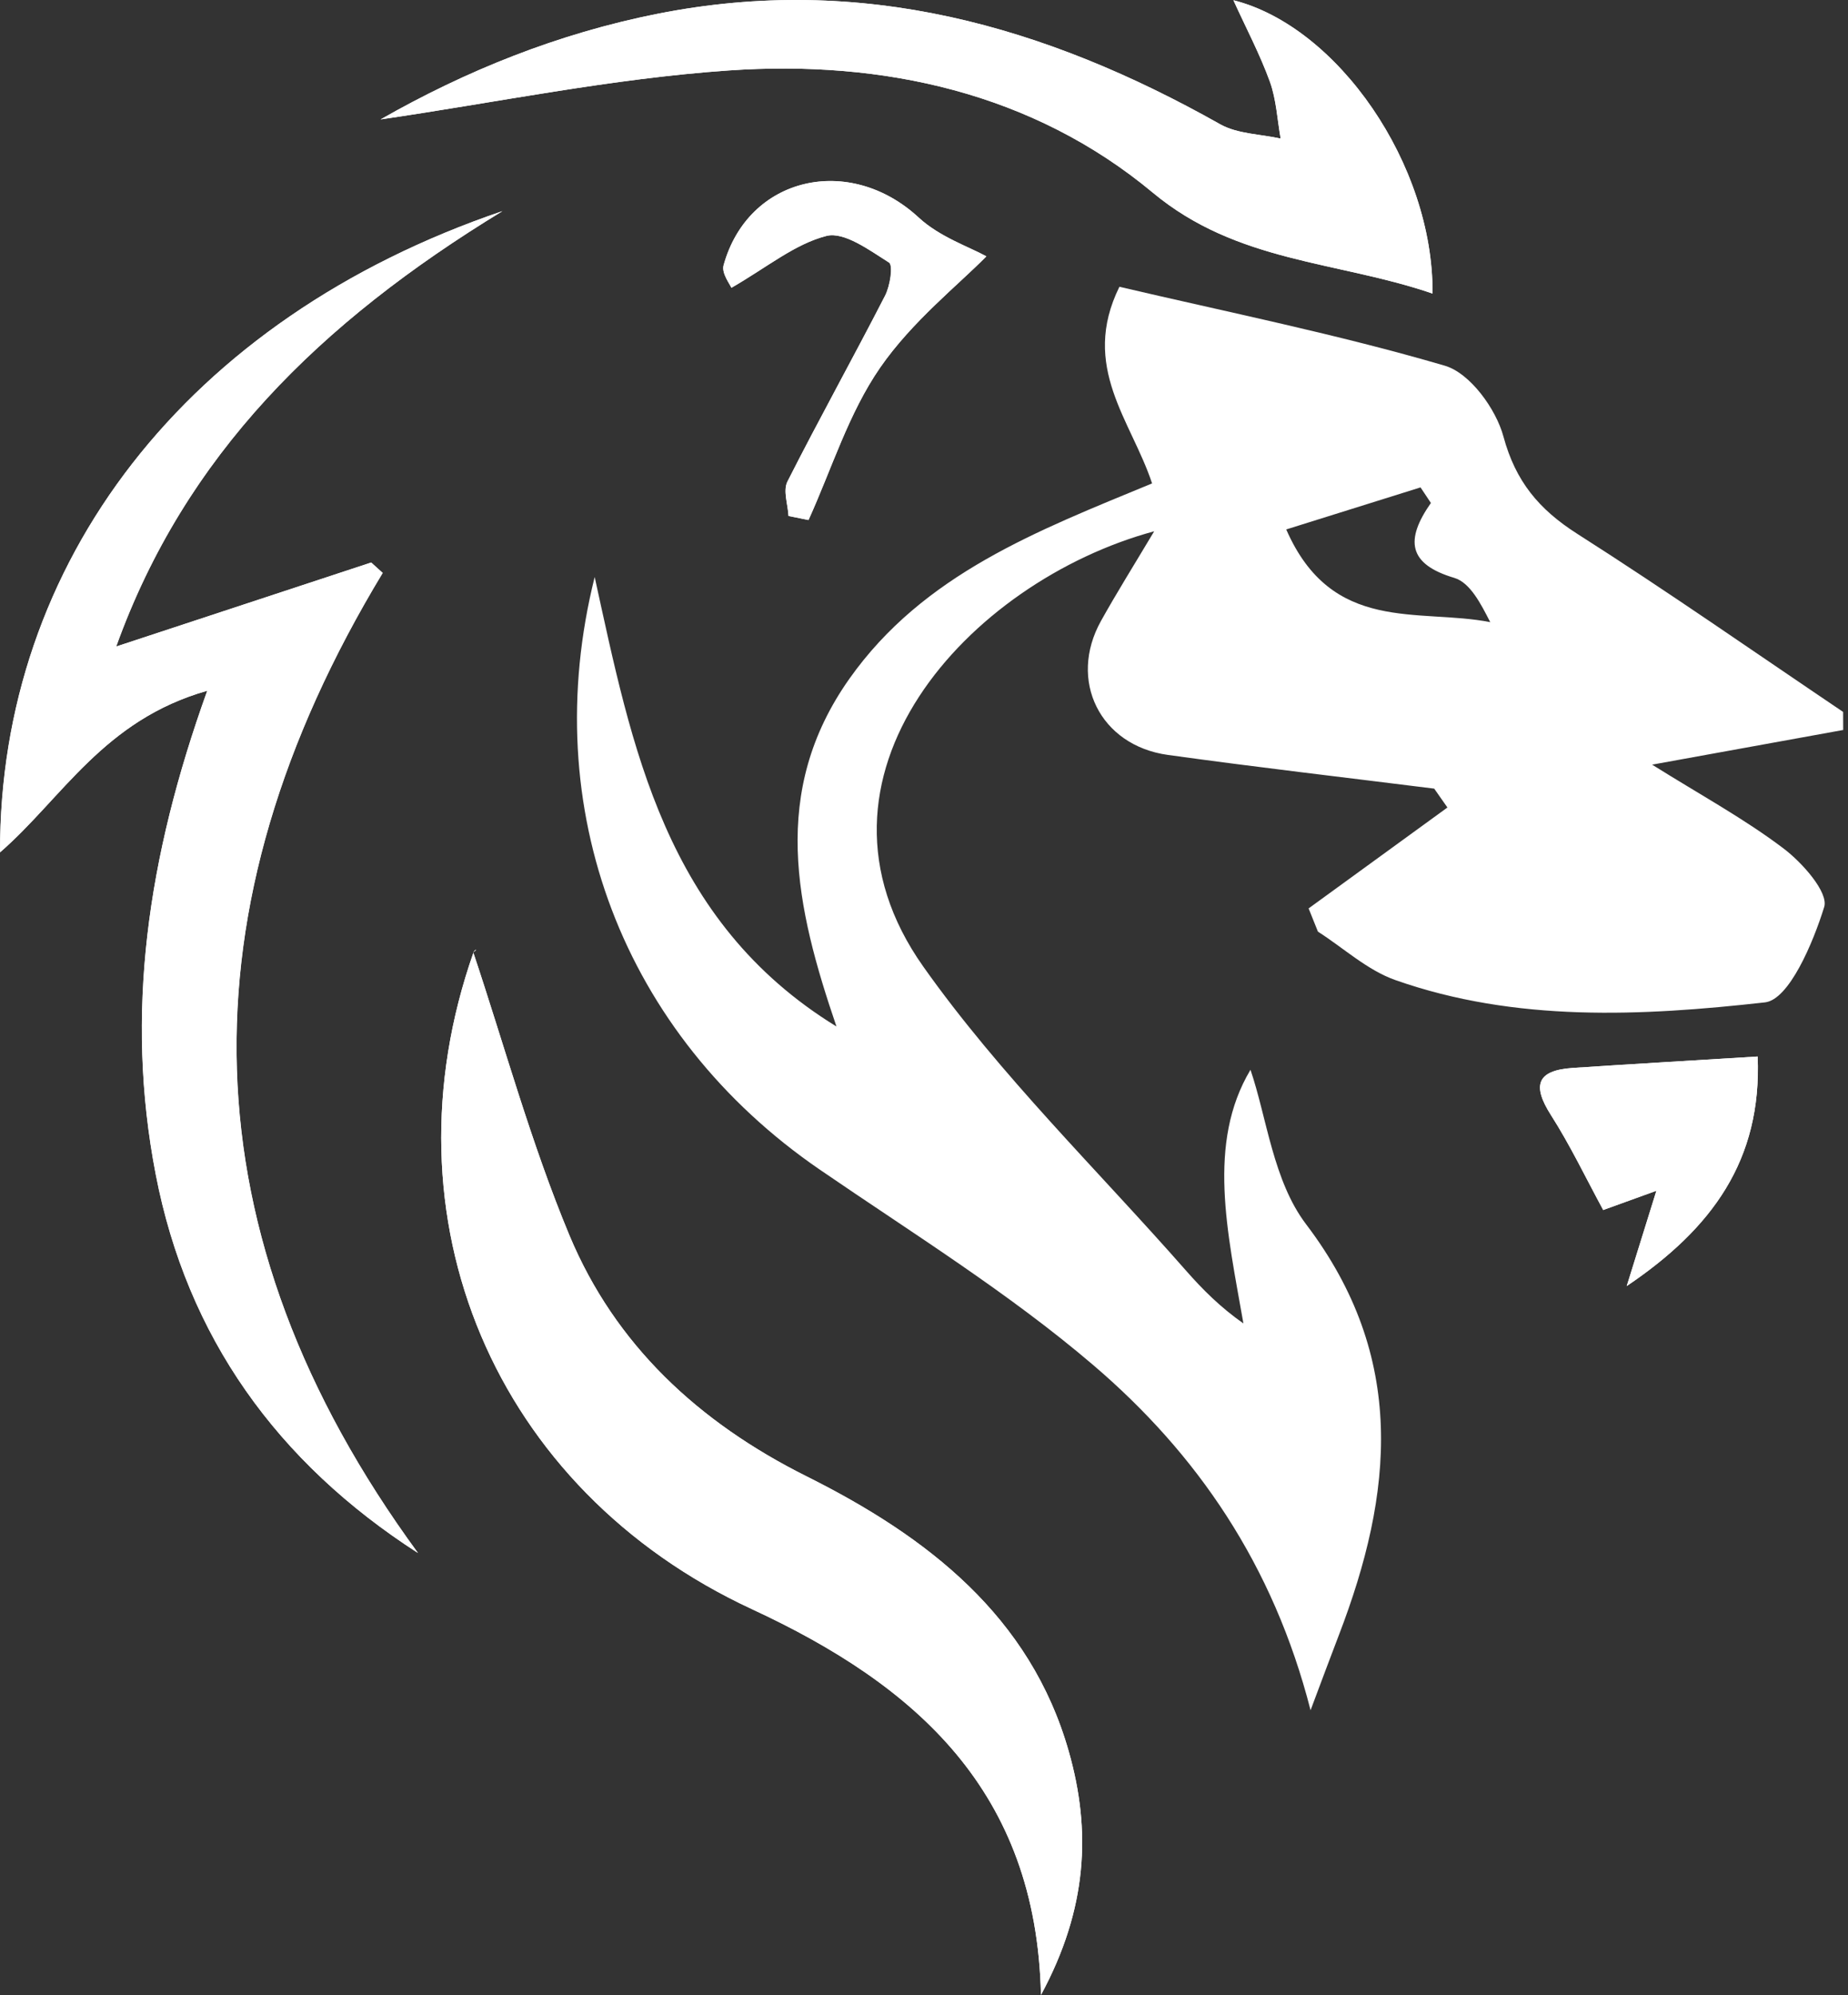 <?xml version="1.0" encoding="UTF-8"?> <svg xmlns="http://www.w3.org/2000/svg" width="303" height="327" viewBox="0 0 303 327" fill="none"><rect x="0" y="0" width="303" height="327" fill="#333333" stroke="none"/><path d="M33.986 113.219C24.122 140.627 20.476 166.281 25.538 192.466C30.698 219.161 45.464 239.701 68.543 254.559C30.366 202.428 29.466 148.932 62.755 93.912C62.127 93.344 61.499 92.776 60.871 92.208C47.176 96.717 33.481 101.226 19.06 105.977C30.328 74.629 52.422 52.868 82.386 34.612C30.501 52.239 -0.091 92.268 0.02 139.708C10.217 130.822 17.003 118.019 33.986 113.219ZM77.595 156.089C78.506 155.424 77.804 155.666 77.644 156.089C62.324 199.648 80.994 244.15 123.285 263.759C150.12 276.2 169.936 293.512 170.675 327C178.335 312.831 178.914 300.028 175.244 287.116C168.926 264.883 151.968 251.851 132.276 242.01C114.492 233.124 100.859 220.418 93.371 202.513C87.041 187.292 82.681 171.286 77.595 156.089ZM62.41 19.573C81.265 16.829 100.292 12.875 119.517 11.546C144.849 9.805 169.394 15.233 189.025 31.578C202.879 43.111 219.271 42.761 234.887 48.117C235.047 26.984 219.345 4.352 202.239 0.036C204.321 4.606 206.587 8.886 208.224 13.395C209.283 16.333 209.431 19.597 209.986 22.716C206.66 21.967 202.904 21.967 200.071 20.371C171.364 4.183 141.266 -4.364 107.878 2.249C91.388 5.513 76.277 11.666 62.41 19.573ZM266.723 210.794C280.738 201.353 288.89 190.145 288.189 173.172C277.425 173.836 267.634 174.404 257.843 175.046C251.895 175.444 251.242 177.971 254.284 182.747C257.474 187.74 260.035 193.12 262.868 198.33C265.306 197.448 267.745 196.565 271.587 195.175C269.801 200.905 268.422 205.33 266.723 210.794ZM119.923 47.174C125.797 43.788 130.33 39.992 135.515 38.675C138.421 37.937 142.584 41.032 145.773 43.039C146.487 43.486 145.958 46.859 145.133 48.467C139.886 58.671 134.295 68.705 129.123 78.933C128.371 80.42 129.196 82.681 129.295 84.579C130.391 84.796 131.475 85.014 132.571 85.244C136.377 76.865 139.123 67.774 144.295 60.291C149.542 52.687 157.177 46.666 161.734 42.023C158.988 40.5 154.086 38.856 150.65 35.676C139.295 25.158 122.694 28.918 118.655 43.474C118.273 44.792 119.701 46.605 119.923 47.174Z" fill="white"></path><path d="M97.504 94.577C103.625 122.432 108.957 150.939 137.147 168.252C130.497 148.775 126.15 129.795 139.278 111.237C151.421 94.07 170.177 86.973 188.896 79.236C185.498 68.923 177.074 60.134 183.539 47.005C201.274 51.164 219.316 54.791 236.89 59.941C241.028 61.15 245.289 67.037 246.508 71.559C248.491 78.897 252.321 83.491 258.602 87.493C273.355 96.887 287.691 106.909 302.199 116.69C302.199 117.681 302.21 118.672 302.21 119.651C292.519 121.404 282.826 123.169 270.88 125.333C278.947 130.375 286.053 134.244 292.408 139.055C295.523 141.4 299.833 146.285 299.095 148.666C297.284 154.53 293.343 163.851 289.39 164.298C269.169 166.559 248.528 167.587 228.798 160.647C224.193 159.027 220.313 155.401 216.089 152.704C215.584 151.435 215.079 150.165 214.562 148.896C222.148 143.384 229.734 137.87 237.321 132.357C236.594 131.33 235.88 130.302 235.153 129.262C220.597 127.437 206.015 125.756 191.483 123.738C180.337 122.19 175.091 111.515 180.522 101.771C183.096 97.153 185.916 92.655 189.241 87.082C158.823 95.315 129.426 127.413 151.384 158.435C163.995 176.255 179.968 191.766 194.475 208.28C197.173 211.351 200.079 214.265 203.872 216.925C201.249 201.994 197.85 187.365 205.03 175.348C207.715 183.206 208.737 193.543 214.156 200.676C230.72 222.486 228.454 244.755 219.525 268.003C218.22 271.388 216.964 274.785 214.882 280.322C208.774 256.458 196.249 238.262 179.242 223.743C165.35 211.883 149.586 202.115 134.438 191.73C102.135 169.594 88.022 132.539 97.504 94.577ZM234.611 82.44C234.045 81.594 233.479 80.747 232.912 79.889C225.646 82.162 218.38 84.434 210.892 86.78C218.404 103.959 232.567 99.668 244.34 101.976C242.801 98.966 241.052 95.508 238.454 94.723C230.843 92.462 230.375 88.496 234.611 82.44Z" fill="white"></path><path d="M33.978 113.22C16.983 118.032 10.21 130.835 0 139.697C-0.111 92.257 30.493 52.228 82.365 34.602C52.415 52.857 30.321 74.63 19.04 105.967C33.461 101.215 47.156 96.706 60.851 92.197C61.479 92.765 62.107 93.333 62.735 93.901C29.446 148.921 30.345 202.417 68.523 254.548C45.444 239.702 30.666 219.162 25.518 192.455C20.468 166.282 24.114 140.627 33.978 113.22Z" fill="white"></path><path d="M77.588 156.087C82.674 171.284 87.022 187.29 93.376 202.499C100.864 220.404 114.497 233.122 132.281 241.996C151.985 251.837 168.944 264.869 175.249 287.102C178.919 300.026 178.34 312.829 170.68 326.986C169.941 293.498 150.125 276.186 123.291 263.745C80.987 244.136 62.329 199.634 77.649 156.075C77.797 155.664 78.511 155.422 77.588 156.087Z" fill="white"></path><path d="M62.405 19.572C76.272 11.653 91.384 5.511 107.862 2.247C141.248 -4.366 171.359 4.194 200.055 20.369C202.887 21.965 206.644 21.977 209.968 22.715C209.414 19.596 209.266 16.331 208.207 13.394C206.569 8.884 204.303 4.605 202.222 0.035C219.34 4.351 235.042 26.982 234.87 48.115C219.267 42.759 202.874 43.11 189.008 31.576C169.377 15.231 144.845 9.803 119.499 11.544C100.275 12.874 81.248 16.827 62.405 19.572Z" fill="white"></path><path d="M266.717 210.797C268.416 205.345 269.796 200.92 271.582 195.178C267.739 196.568 265.301 197.45 262.862 198.333C260.03 193.122 257.468 187.742 254.278 182.749C251.236 177.974 251.89 175.447 257.838 175.048C267.629 174.395 277.419 173.827 288.183 173.174C288.885 190.136 280.732 201.343 266.717 210.797Z" fill="white"></path><path d="M119.917 47.174C119.707 46.606 118.266 44.792 118.635 43.462C122.675 28.906 139.276 25.147 150.631 35.665C154.067 38.844 158.968 40.488 161.714 42.012C157.158 46.666 149.522 52.675 144.276 60.279C139.116 67.762 136.357 76.842 132.552 85.232C131.456 85.014 130.372 84.796 129.276 84.567C129.177 82.669 128.352 80.408 129.104 78.921C134.288 68.693 139.879 58.659 145.113 48.455C145.939 46.859 146.456 43.486 145.754 43.027C142.577 41.02 138.402 37.925 135.495 38.663C130.31 39.993 125.791 43.789 119.917 47.174Z" fill="white"></path></svg> 